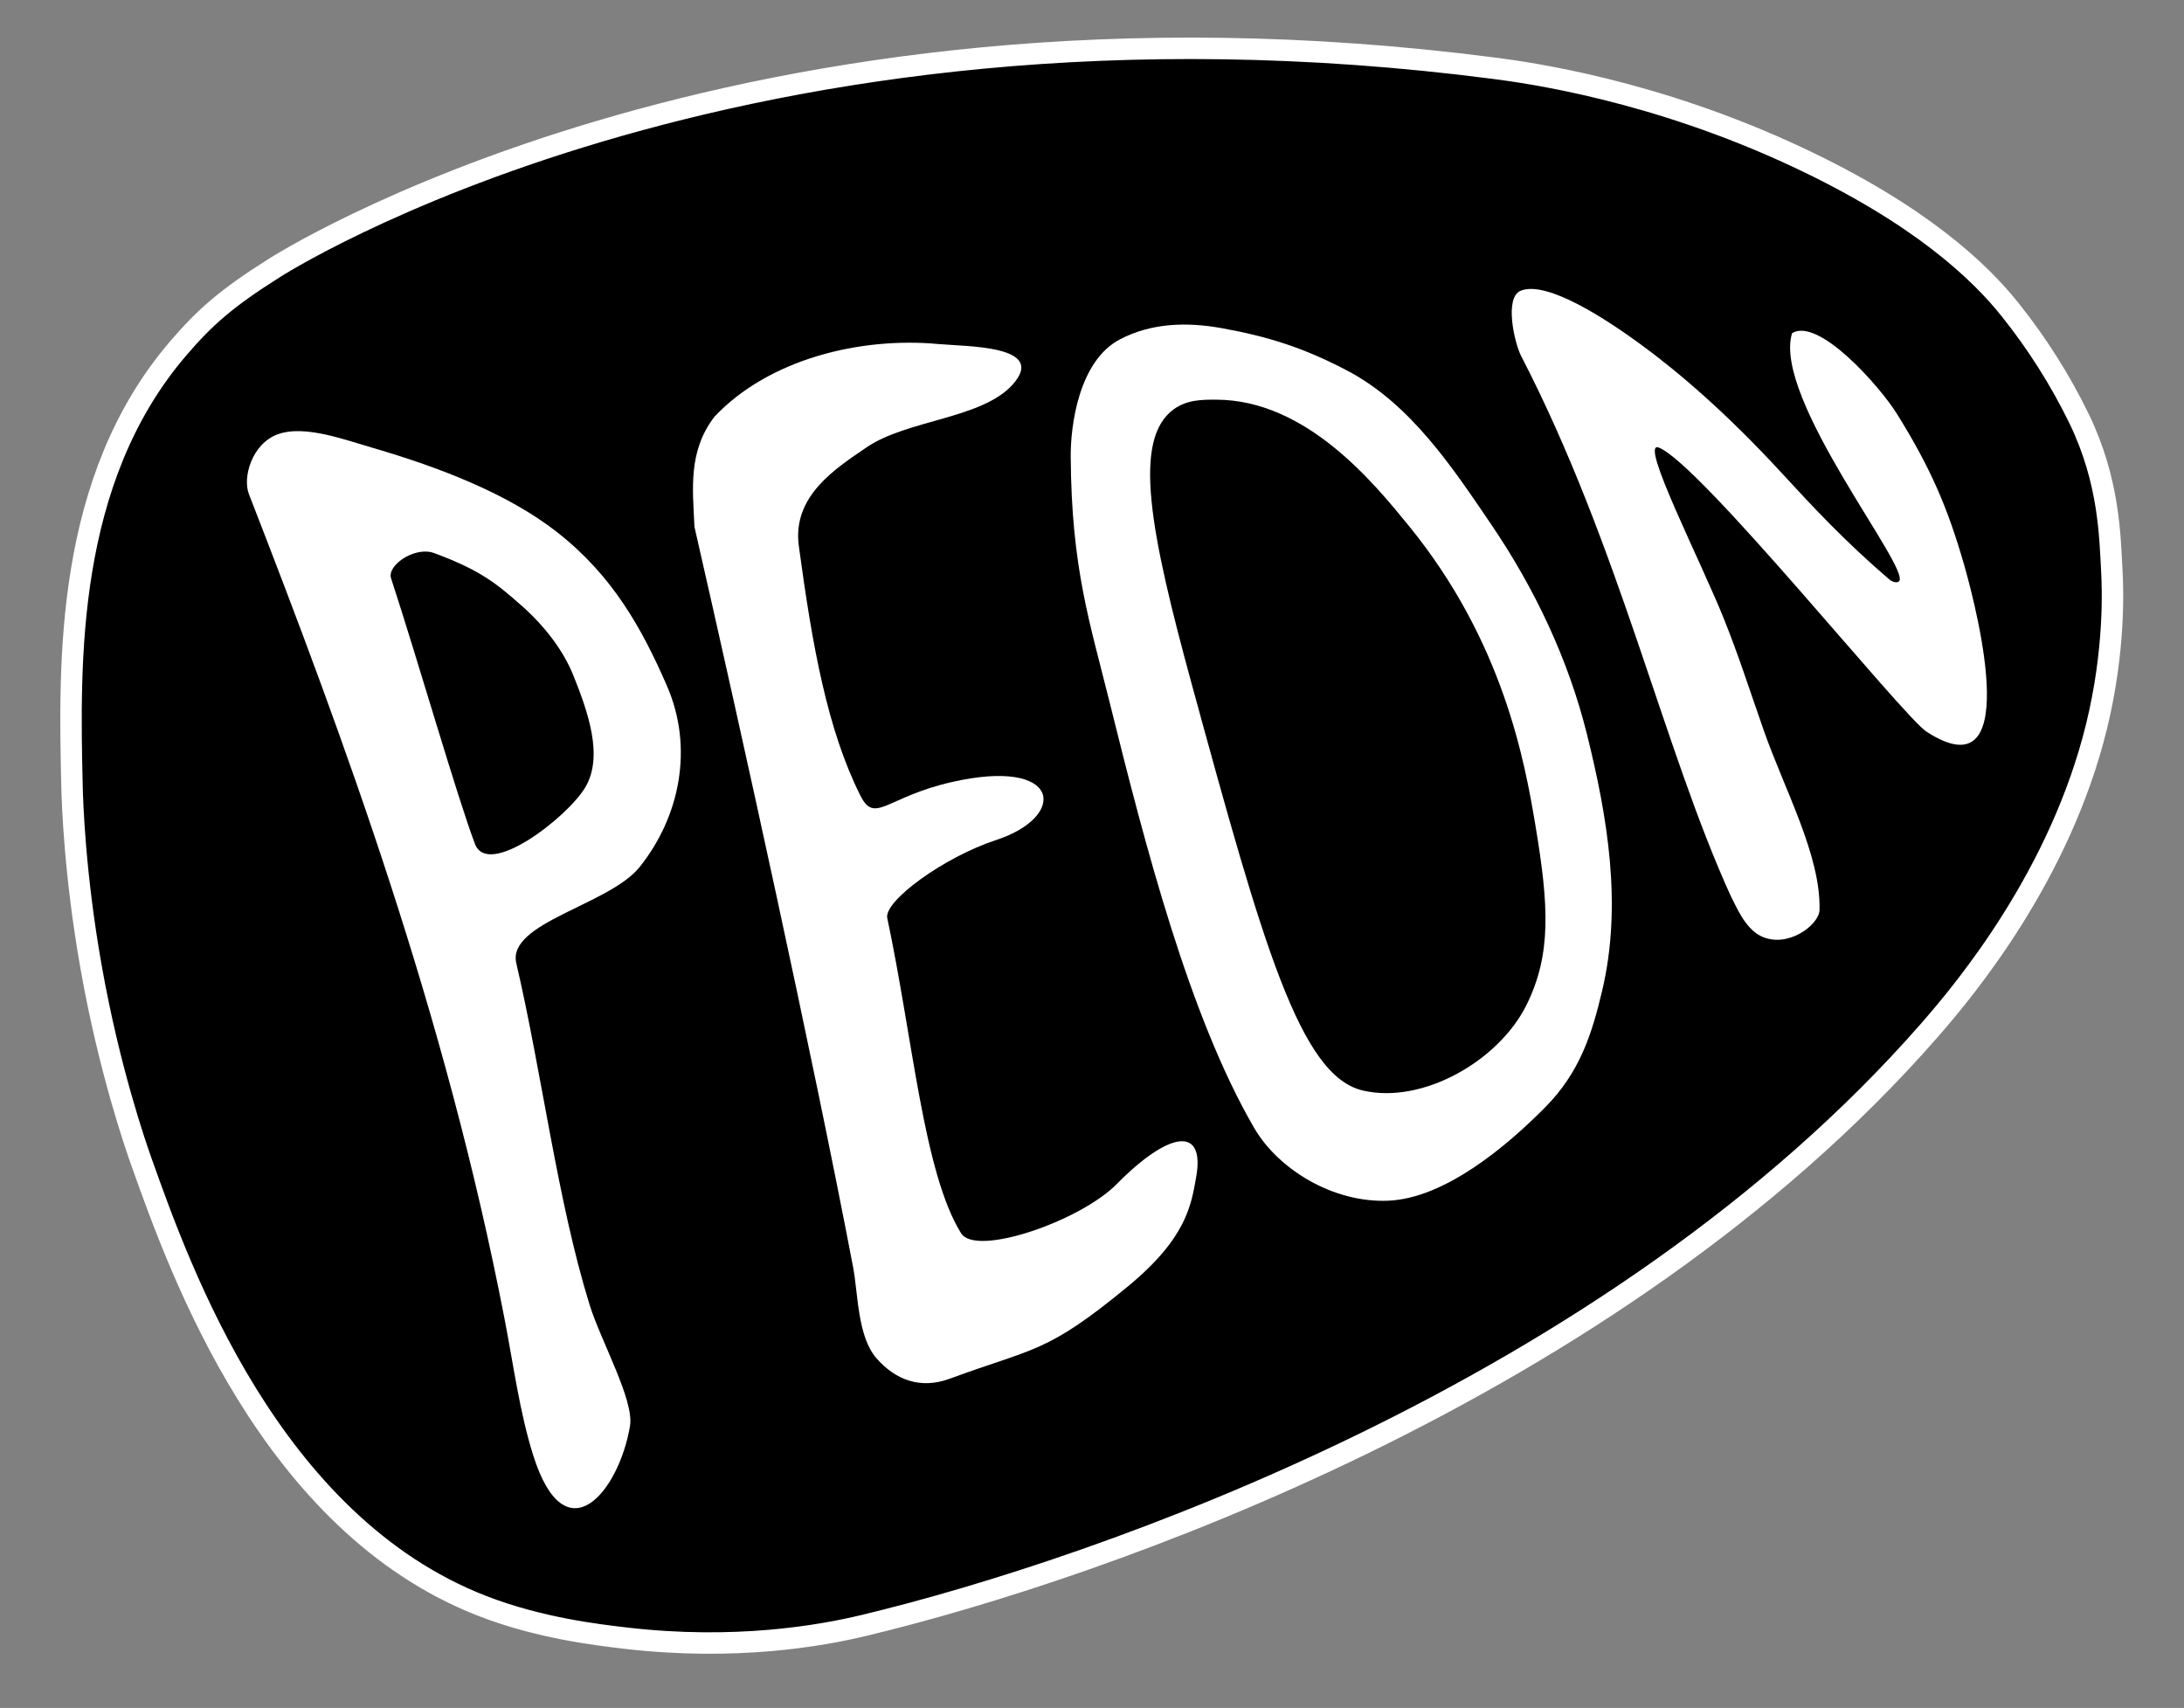 <?xml version="1.0" encoding="utf-8"?>
<!-- Generator: Adobe Illustrator 23.0.1, SVG Export Plug-In . SVG Version: 6.00 Build 0)  -->
<svg version="1.1" id="Layer_1" xmlns="http://www.w3.org/2000/svg" xmlns:xlink="http://www.w3.org/1999/xlink" x="0px" y="0px"
	 viewBox="0 0 3360.9 2628.1" style="enable-background:new 0 0 3360.9 2628.1;" xml:space="preserve">
<rect x="0" y="0" width="3360.9" height="2628.1" fill="#808080" stroke="none"/>
<style type="text/css">
	.st0{stroke:#FFFFFF;stroke-width:33;stroke-miterlimit:10;}
	.st1{fill:#FFFFFF;}
</style>
<path class="st0" d="M218.2,1789.4c-9.9-27.9-50.3-144-78.3-302.8c-25.1-142.4-28.5-252-29.1-276.8
	c-4.4-190.8-10.7-470.7,163.4-673.7c40.9-47.7,74-77.1,147.6-123.5c0,0,709.4-459,1877.2-307.6c53.4,6.9,246.3,33.4,466.6,136.6
	c189.8,88.9,281.5,176.9,327.7,234.9c41.5,51.9,77.1,108.1,106.2,167.8c46.6,96.3,47.4,182,50.3,233.2c1.5,27,5.4,122-23.4,239.9
	c-55.8,228.3-200,402.5-257.3,468c-486.7,556.7-1280.7,829.8-1639.7,915.8c-67,16.1-197.8,39.1-366.1,19.6
	c-43.7-5.1-133-15.4-221.1-49.6C415.9,2344.4,277.3,1955.3,218.2,1789.4z"/>
<title>Egg Clean Blk</title>
<path id="path22727" class="st1" d="M1312.7,1949.2c8,42,6.7,107.5,36.3,141.1c28.7,32.7,67.1,48,112.6,31.2
	c131.4-48.4,148.2-38.2,274.7-142.5c90-74.3,96.9-125.5,104.4-167.4c14.2-79.1-40.9-71.9-122.4,10.6
	c-56.3,57-216.6,112.2-239.3,75.5c-57.7-93.1-73.9-297.6-113.6-485c-5.5-26,86.8-93.7,167.8-120.2c110.8-36.3,100.5-128.2-69.8-88.8
	c-100.4,23.2-117,65.1-139.5,20.3c-50.6-101.2-73.7-228.9-94.6-383.8c-10.5-77.4,57.4-119.7,104.2-151.8
	c62.5-42.7,177.6-43.8,224.9-96.7c54-60.5-71-58.3-114.3-62.3c-120.3-11.2-261.1,23.1-344.7,111.9c-40.9,53.3-33.3,112.1-30.7,169.4
	C1141.6,1129.6,1249.6,1619.3,1312.7,1949.2L1312.7,1949.2z"/>
<path id="path24664" class="st1" d="M1879.7,504.9c-54.3-9.8-108.5-7.7-156.1,17.2c-63.9,33.3-76.3,134-75.9,180.7
	c1.1,171.4,29.2,254.2,60.2,379.2c54.9,221.3,122.3,481.6,221.9,653.3c37.3,64.3,121.9,115.9,206.6,112.3
	c87.2-3.7,182.4-83.9,241.9-144.2c52.7-53.5,71.4-111.8,87.2-178.9c31.3-132.1,8.2-267.7-23.4-394.7
	c-28.5-114.8-80.4-224.5-147.7-323.4c-58.2-85.5-122.7-184-220.4-235.7C2005.1,534.4,1949.6,517.5,1879.7,504.9z M1871.9,615
	c138.4,0.5,242.1,127.8,296.4,194.5c145.2,178.2,178.2,362.7,194.7,461.7c20.3,121.8,24.8,196.8-13.8,275
	c-42.4,85.9-159.6,153.3-251.8,131.9c-96.8-22.4-153.5-223-262.9-623.3c-64.3-235.3-92.7-378.7-28-425.2
	C1826.6,615.2,1849,614.9,1871.9,615L1871.9,615z"/>
<path id="path24592" class="st1" d="M502.9,669.1c-27.5-6.1-54.3-8.6-75.6-0.8c-40.1,14.9-54.1,66.6-44.3,91.9
	c146.9,377.6,302.9,801,393.5,1269.6c13.7,70.7,23.3,144,44.1,209.8c49.6,156.8,132.1,55.6,148.9-45.4
	c6.6-39.9-45.2-131.3-62.3-186.8c-49.4-159.5-73.2-356-112.7-525.3c-14.5-62.3,142.8-89.6,189.6-147.7c61.6-76.7,84.2-183,42-279.6
	c-38.6-88.4-83.5-169.2-168.9-236c-75.7-59.2-180.9-99.7-282.8-129.4C552.1,682.8,527.2,674.6,502.9,669.1z M664,849.8
	c1.4,0.3,2.9,0.8,4.2,1.3c72.5,26.8,97,48,133.5,80c36.8,32.3,65.4,70.2,80.7,108.4c22.2,55.4,46.9,124.4,18.1,172.3
	c-27.7,46.2-149.3,140.3-169.6,86.8c-27.4-72.2-87.5-281.5-129.1-408.8C595.6,870.7,634.7,842.9,664,849.8z"/>
<path id="path22746" class="st1" d="M2340.8,547.7c152.2,294.6,218.9,603.9,323.1,832.1c6.4,11.1,20.4,48.6,46.4,60.9
	c40.7,19.3,89-17.5,89.7-40.2c2.3-84-54-185.5-86-277.2c-25.4-72.8-37.7-112.1-59.9-168c-35-88.6-132.7-278.5-101.5-266.6
	c62.9,23.9,375.2,413.2,412.1,437.2c147.4,95.7,81-175.9,57.9-256.5c-25.8-90.1-52.7-151-103.3-232.3
	c-26.7-43-120.8-149.2-161.5-124.5c-31,99.7,184.4,363.7,164.5,381.9c-3.2,2.9-9.9,1.3-15-3c-67.6-57.9-116.8-110.7-164.7-162.8
	c-87-94.6-160.3-156.7-218.2-199.1c-49.2-36-143.5-99-184.3-82.2C2314.5,457.9,2330.7,528.3,2340.8,547.7L2340.8,547.7z"/>
</svg>
